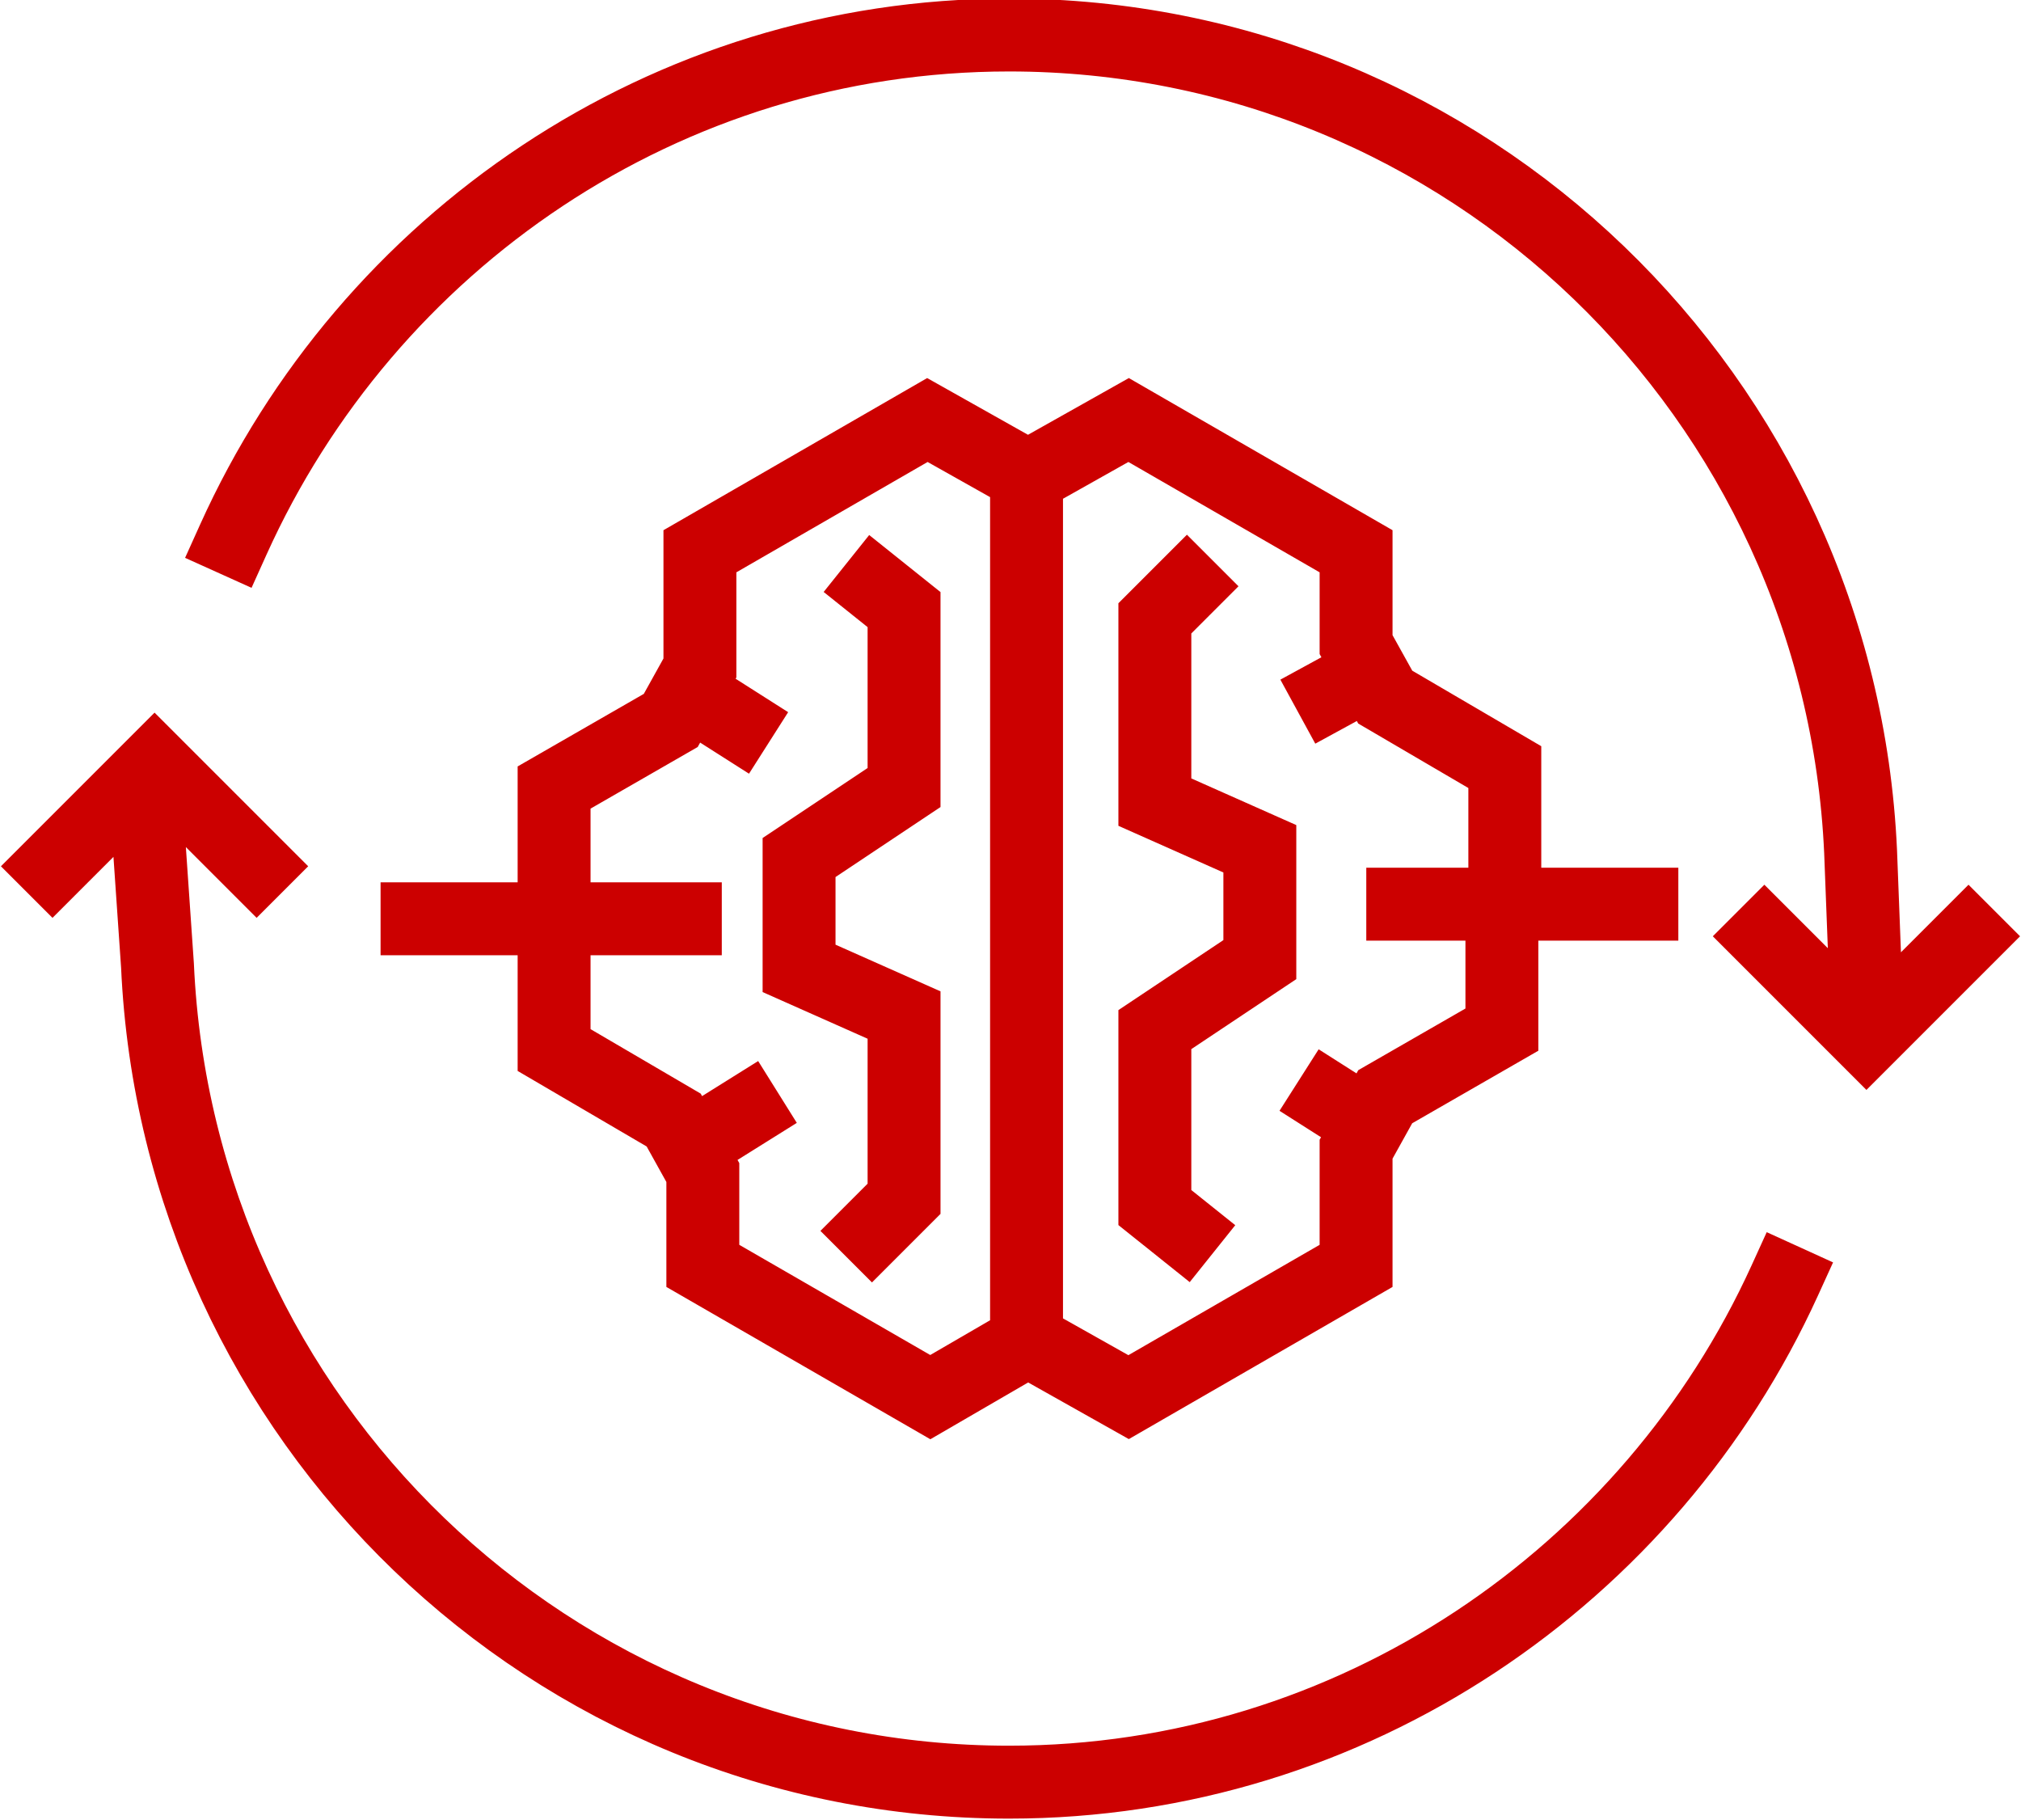 <?xml version="1.0" encoding="utf-8"?>
<!-- Generator: Adobe Illustrator 26.2.1, SVG Export Plug-In . SVG Version: 6.00 Build 0)  -->
<svg version="1.1" id="Layer_1" xmlns="http://www.w3.org/2000/svg" xmlns:xlink="http://www.w3.org/1999/xlink" x="0px" y="0px"
	 viewBox="0 0 69.3 62.4" style="enable-background:new 0 0 69.3 62.4;" xml:space="preserve">
<style type="text/css">
	.st0{fill:none;stroke:#CC0000;stroke-width:2.5;stroke-linecap:square;stroke-miterlimit:10;}
</style>
<g id="a">
</g>
<g id="b">
	<g id="c">
		<path class="st0" d="M8,18.5C12.6,8.3,22.8,1.2,34.6,1.2c15.7,0,28.5,12.4,29.2,28l0.2,5.2 M67.5,32.1L64,35.6l-3.5-3.5
			 M61.2,43.9c-4.6,10.1-14.8,17.2-26.6,17.2c-15.7,0-28.5-12.4-29.2-28L5,27.3 M1.8,29.7l3.5-3.5l3.5,3.5 M35.2,16.4v28.8
			 M46.7,23.2l-1.1,0.6 M46.7,38.4l-1.1-0.7 M35.5,16.2l3.2-1.8l7.8,4.5v3.2l1,1.8l4.1,2.4v4.2 M51.5,31.6v3.7l-4,2.3l-1,1.8v4
			l-7.8,4.5l-3.2-1.8 M40.7,20.1l-1.1,1.1v6.3l3.6,1.6v3.8l-3.6,2.4v6.1l1,0.8 M24.8,38.6l0.8-0.5 M24.2,24.1l1.1,0.7 M35,46.1
			l-3.1,1.8l-7.8-4.5v-3.2l-1-1.8L19,36v-4.2 M19,30.7V27l4-2.3l1-1.8v-4l7.8-4.5l3.2,1.8 M29.9,42.2l1.1-1.1v-6.3l-3.6-1.6v-3.8
			L31,27v-6.1l-1-0.8 M56.3,31h-8.2 M14.3,31.5h9.2"/>
	</g>
</g>
</svg>
